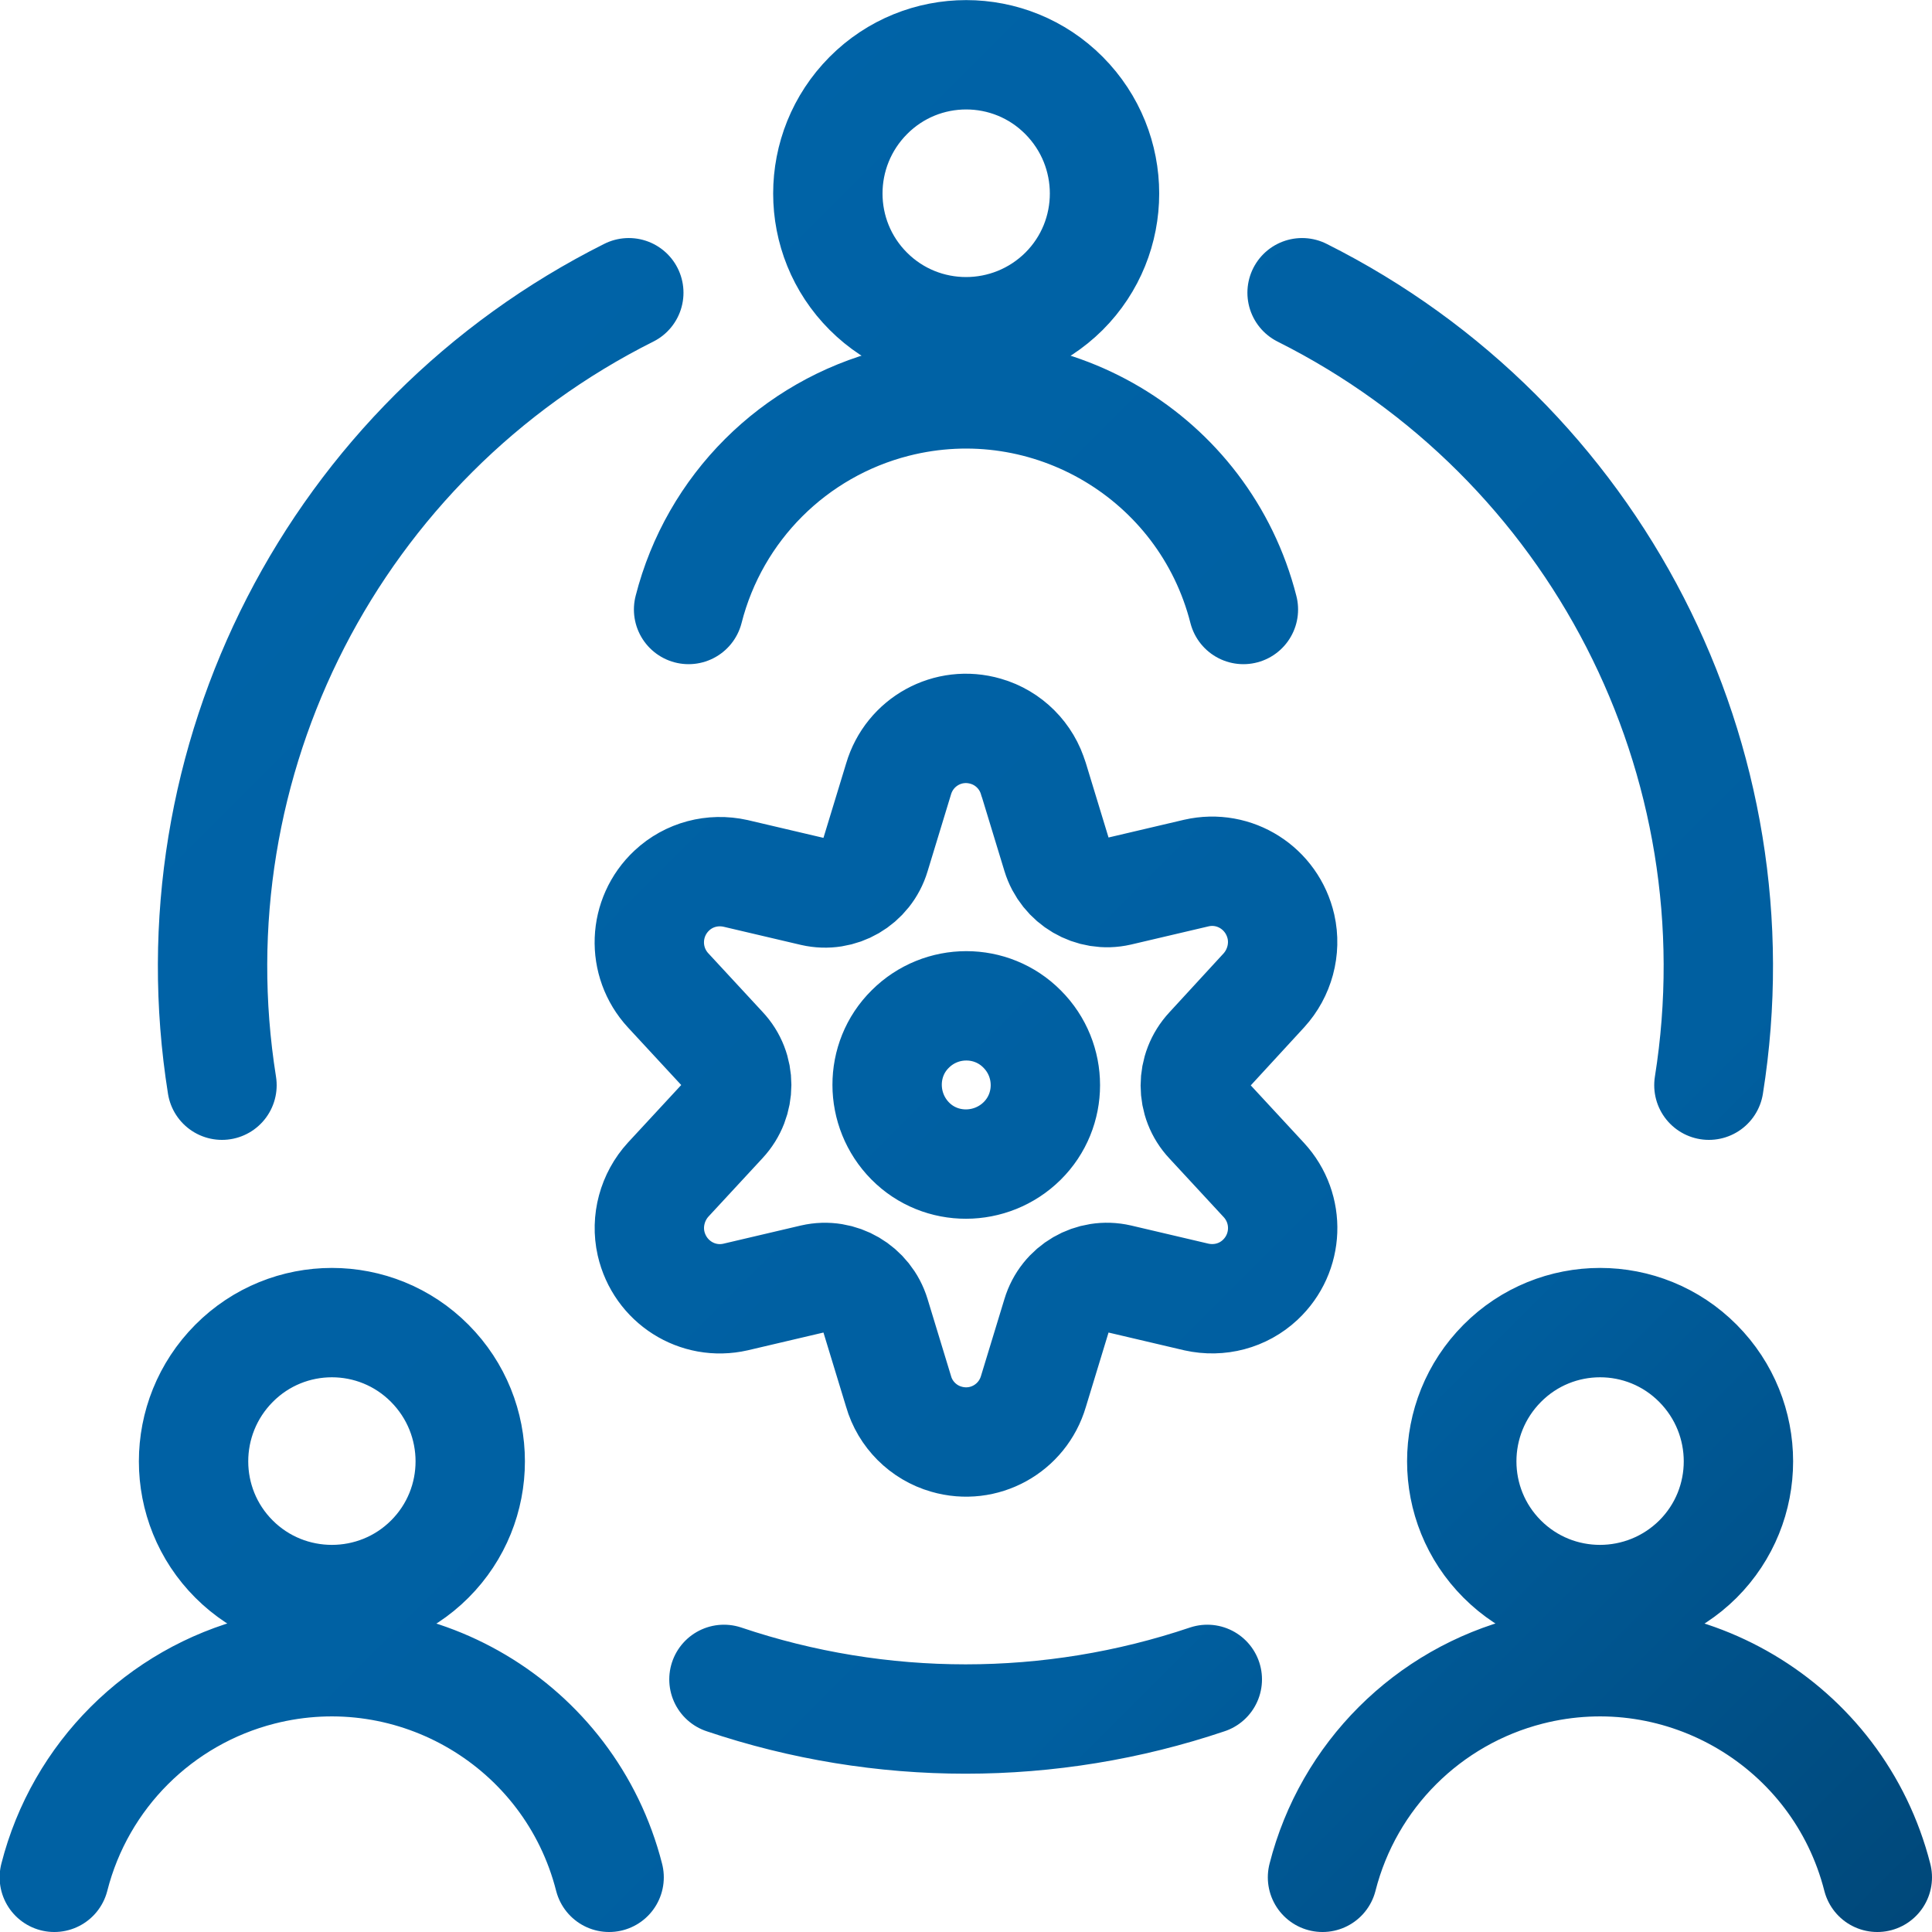 <?xml version="1.0" encoding="UTF-8"?><svg id="Ebene_6" xmlns="http://www.w3.org/2000/svg" xmlns:xlink="http://www.w3.org/1999/xlink" viewBox="0 0 53 53"><defs><style>.cls-1{fill:none;stroke:url(#Unbenannter_Verlauf_2);stroke-linecap:round;stroke-linejoin:round;stroke-width:3px;}</style><linearGradient id="Unbenannter_Verlauf_2" x1="5.64" y1="16.04" x2="47.36" y2="57.76" gradientUnits="userSpaceOnUse"><stop offset="0" stop-color="#0063a7"/><stop offset=".65" stop-color="#005fa0"/><stop offset="1" stop-color="#00487a"/></linearGradient></defs><path id="human-resources-team-settings" class="cls-1" d="m28.04,28.23c.85.85.85,2.23,0,3.07s-2.23.85-3.07,0-.85-2.23,0-3.07h0c.85-.85,2.23-.85,3.07,0m.31-6.87l.64,2.1h0c.22.72.96,1.16,1.7.99l2.13-.5h0c1.05-.24,2.08.42,2.32,1.47.14.62-.04,1.28-.47,1.75l-1.49,1.62h0c-.52.56-.52,1.42,0,1.97l1.49,1.61h0c.73.79.68,2.01-.1,2.74-.47.44-1.12.61-1.75.47l-2.13-.5h0c-.74-.17-1.48.26-1.7.99l-.64,2.1h0c-.3,1.02-1.36,1.61-2.39,1.31-.63-.18-1.13-.68-1.31-1.31l-.64-2.1h0c-.22-.72-.96-1.16-1.7-.99l-2.13.5h0c-1.05.24-2.08-.42-2.32-1.47-.14-.62.04-1.28.47-1.75l1.49-1.61h0c.52-.56.52-1.42,0-1.97l-1.49-1.61h0c-.73-.79-.68-2.01.1-2.74.47-.44,1.12-.61,1.75-.47l2.13.5h0c.74.17,1.48-.26,1.7-.99l.64-2.1h0c.3-1.02,1.36-1.61,2.39-1.31.63.18,1.13.68,1.31,1.31h0Zm.84-18.74c1.48,1.49,1.48,3.89,0,5.37-1.49,1.48-3.89,1.48-5.37,0-1.48-1.48-1.48-3.88,0-5.37,1.48-1.49,3.89-1.49,5.37,0,0,0,0,0,0,0m4.92,14.1h0c-1.07-4.2-5.35-6.74-9.55-5.67-2.78.71-4.96,2.88-5.67,5.67m27.69,20.68c1.48,1.49,1.48,3.89,0,5.37-1.49,1.48-3.89,1.48-5.37,0-1.48-1.48-1.48-3.88,0-5.37,1.48-1.49,3.89-1.49,5.37,0,0,0,0,0,0,0m4.92,14.1h0c-1.07-4.2-5.35-6.74-9.55-5.67-2.78.71-4.96,2.88-5.67,5.67m-24.49-14.1c1.48,1.49,1.48,3.89,0,5.37s-3.89,1.48-5.37,0c-1.48-1.48-1.48-3.88,0-5.37,1.48-1.49,3.89-1.49,5.37,0,0,0,0,0,0,0m4.92,14.1h0c-1.07-4.2-5.35-6.74-9.55-5.67-2.78.71-4.96,2.88-5.67,5.67m31.63-5.43h0c-4.3,1.45-8.96,1.45-13.26,0m15.86-38.04h0c8.06,4.04,12.58,12.83,11.16,21.74m-40.79,0h0c-1.42-8.91,3.1-17.7,11.16-21.74"/></svg>